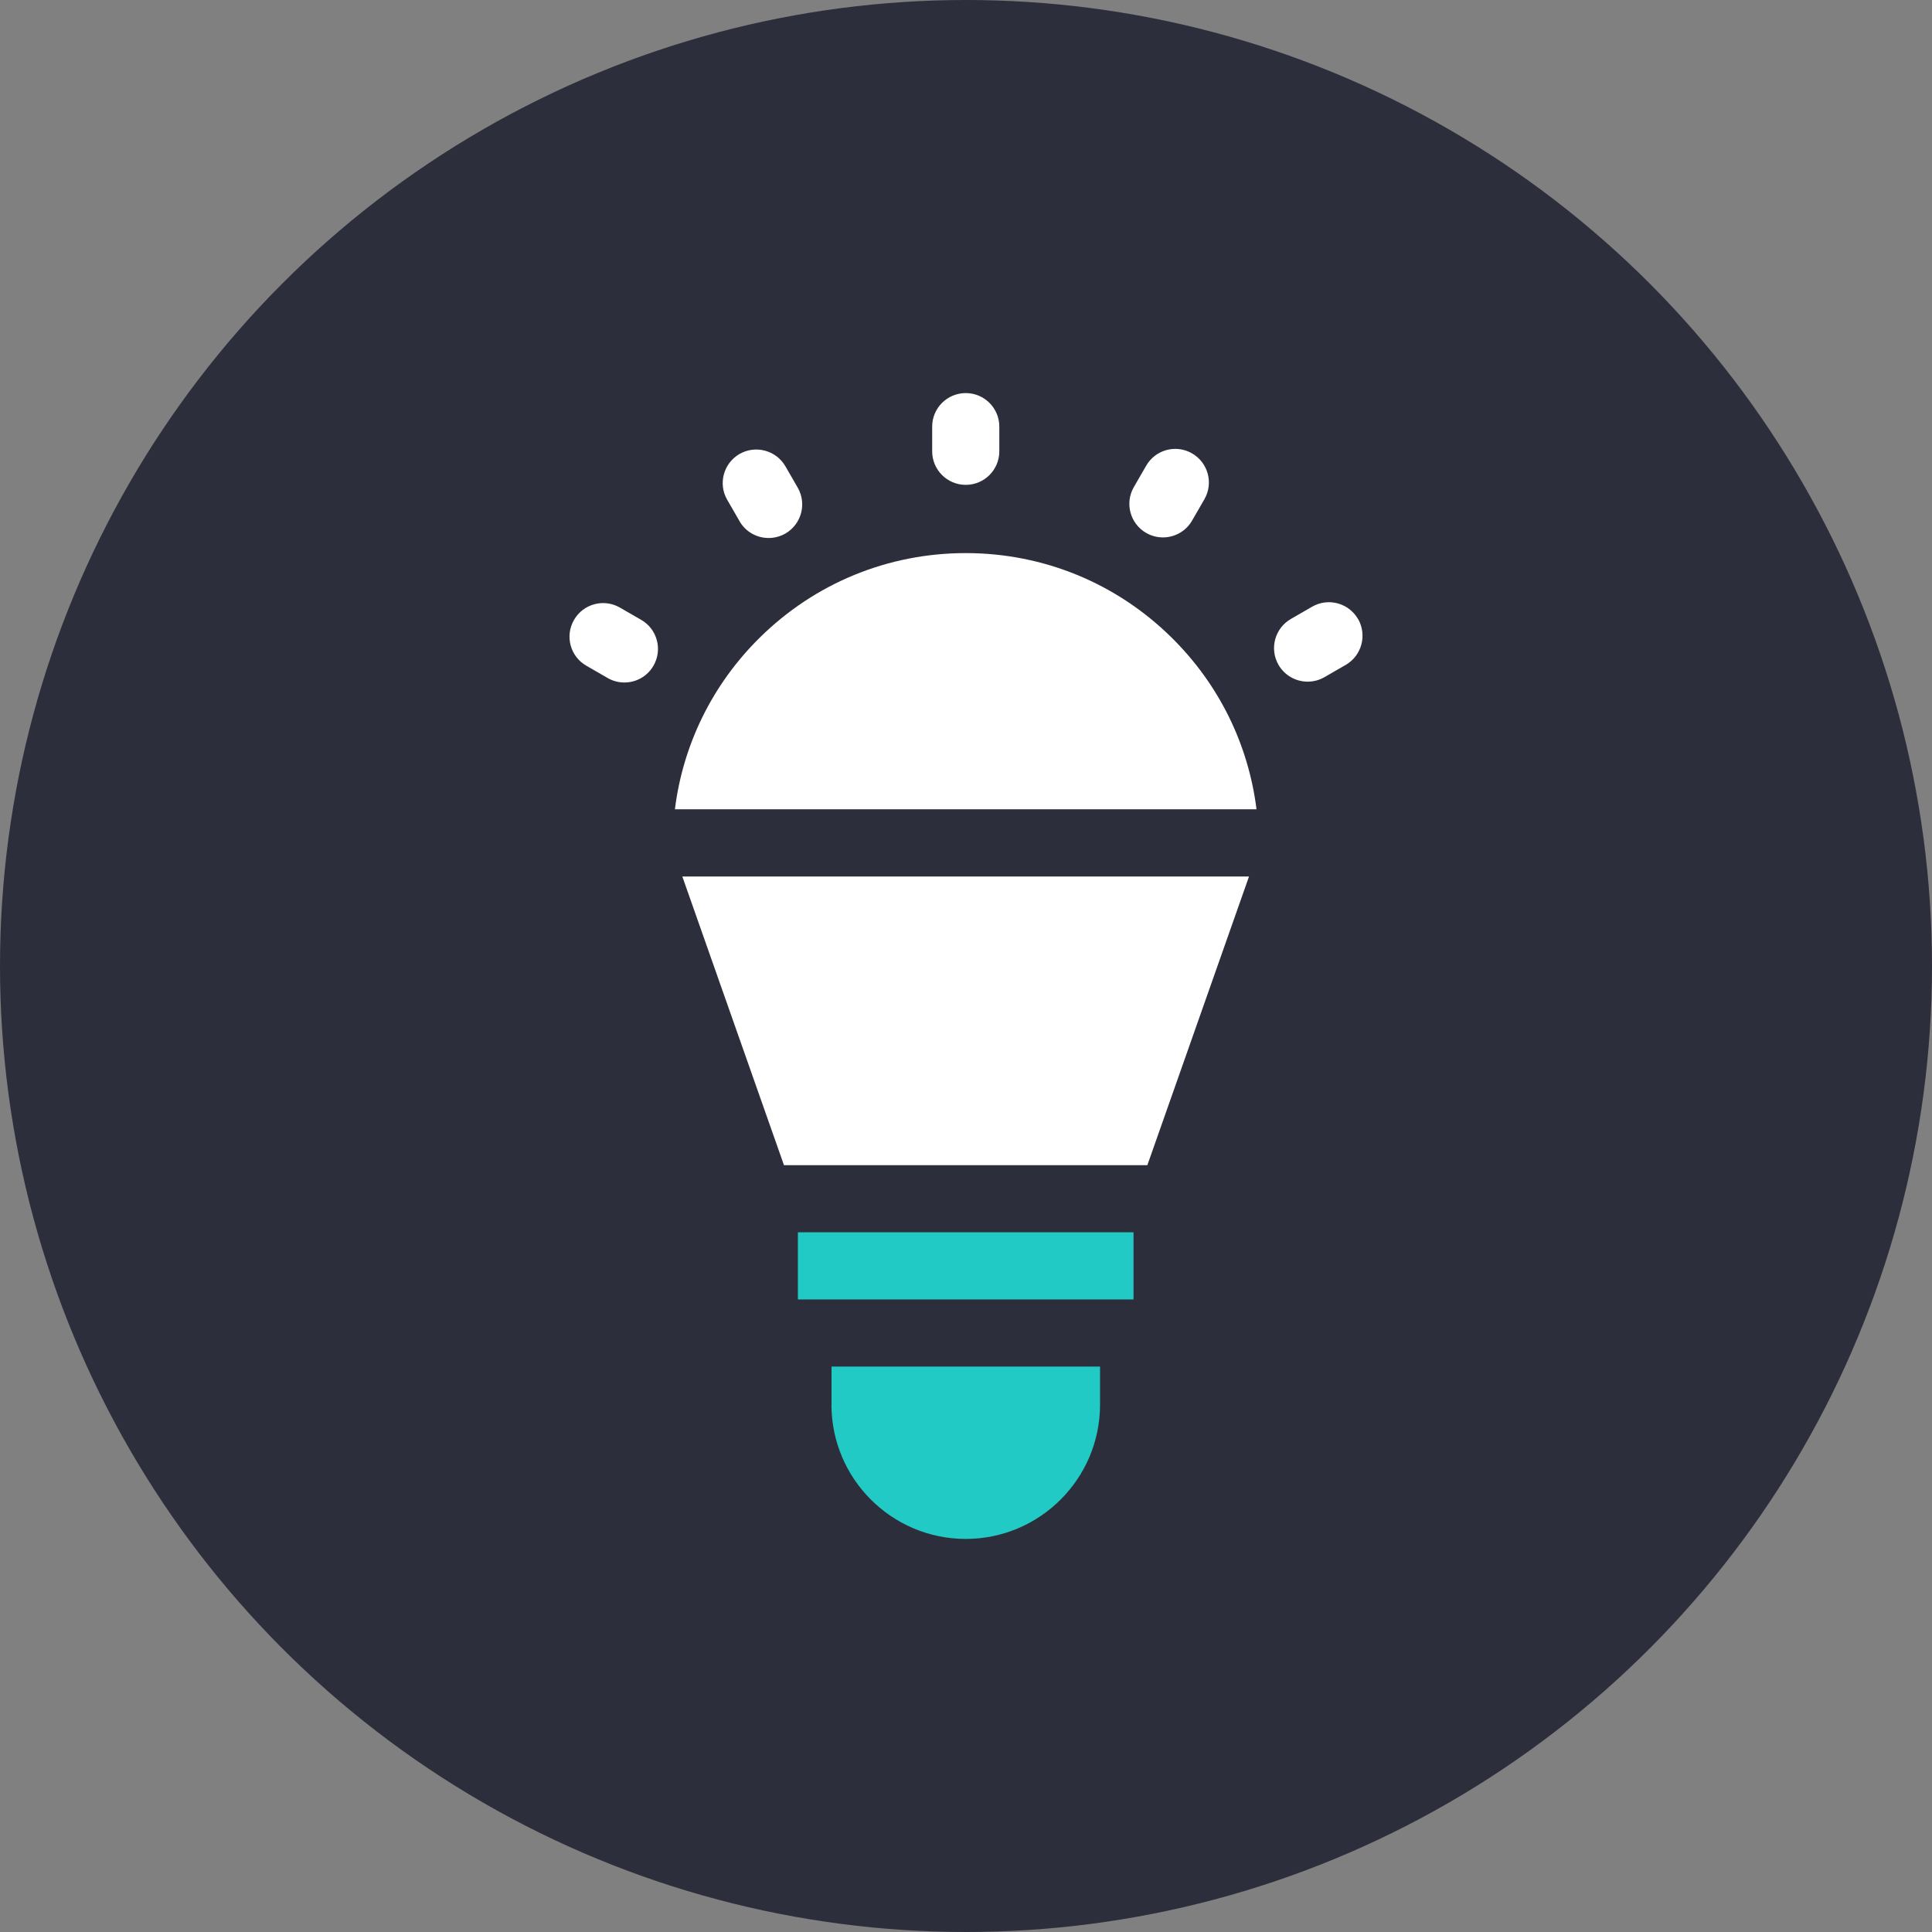 <?xml version="1.0" encoding="UTF-8"?> <svg xmlns="http://www.w3.org/2000/svg" id="a" viewBox="0 0 229.04 229.04"><rect x="0" y="0" width="229.04" height="229.04" fill="#808080" stroke="none"/><defs><style>.b{fill:#fff;}.c{fill:#21cac4;}.d{fill:#2d2e3b;}</style></defs><circle class="d" cx="114.52" cy="114.52" r="114.52"></circle><g><path class="b" d="M114.49,57.48c2.2,0,3.98-1.78,3.98-3.98v-2.92c0-2.2-1.78-3.98-3.98-3.98s-3.98,1.78-3.98,3.98v2.92c0,2.2,1.78,3.98,3.98,3.98Z"></path><path class="b" d="M135.88,63.18c.63,.36,1.31,.53,1.99,.53,1.37,0,2.71-.71,3.45-1.99l1.46-2.53c1.1-1.9,.45-4.34-1.46-5.44-1.9-1.1-4.34-.45-5.44,1.46l-1.46,2.53c-1.1,1.9-.45,4.34,1.46,5.44Z"></path><path class="b" d="M160.99,73.38c-1.1-1.9-3.53-2.55-5.43-1.46l-2.53,1.46c-1.9,1.1-2.56,3.53-1.46,5.44,.74,1.28,2.08,1.99,3.45,1.99,.68,0,1.36-.17,1.99-.53l2.53-1.46c1.9-1.1,2.55-3.53,1.46-5.44Z"></path><path class="b" d="M76.02,73.49l-2.53-1.46c-1.9-1.1-4.34-.45-5.44,1.46-1.1,1.9-.45,4.34,1.46,5.43l2.53,1.46c.63,.36,1.31,.53,1.98,.53,1.38,0,2.71-.71,3.45-1.99,1.1-1.9,.45-4.34-1.46-5.44Z"></path><path class="b" d="M87.67,61.79c.74,1.28,2.07,1.99,3.45,1.99,.67,0,1.36-.17,1.99-.53,1.9-1.1,2.56-3.53,1.46-5.44l-1.46-2.53c-1.1-1.9-3.53-2.55-5.44-1.46-1.9,1.1-2.56,3.53-1.46,5.43l1.46,2.53Z"></path><path class="c" d="M94.59,146.09h39.79v7.96h-39.79v-7.96Z"></path><path class="b" d="M92.94,138.13h43.08s9.89-28.08,12.05-34.22H80.89s11.43,32.46,12.05,34.22Z"></path><path class="c" d="M98.57,166.52c0,8.78,7.14,15.92,15.92,15.92s15.92-7.14,15.92-15.92v-4.51h-31.83v4.51Z"></path><path class="b" d="M114.49,65.57c-9.2,0-17.88,3.56-24.43,10.03-5.6,5.53-9.09,12.65-10.05,20.34h68.95c-.96-7.7-4.45-14.81-10.05-20.34-6.55-6.47-15.22-10.03-24.43-10.03Z"></path></g></svg> 